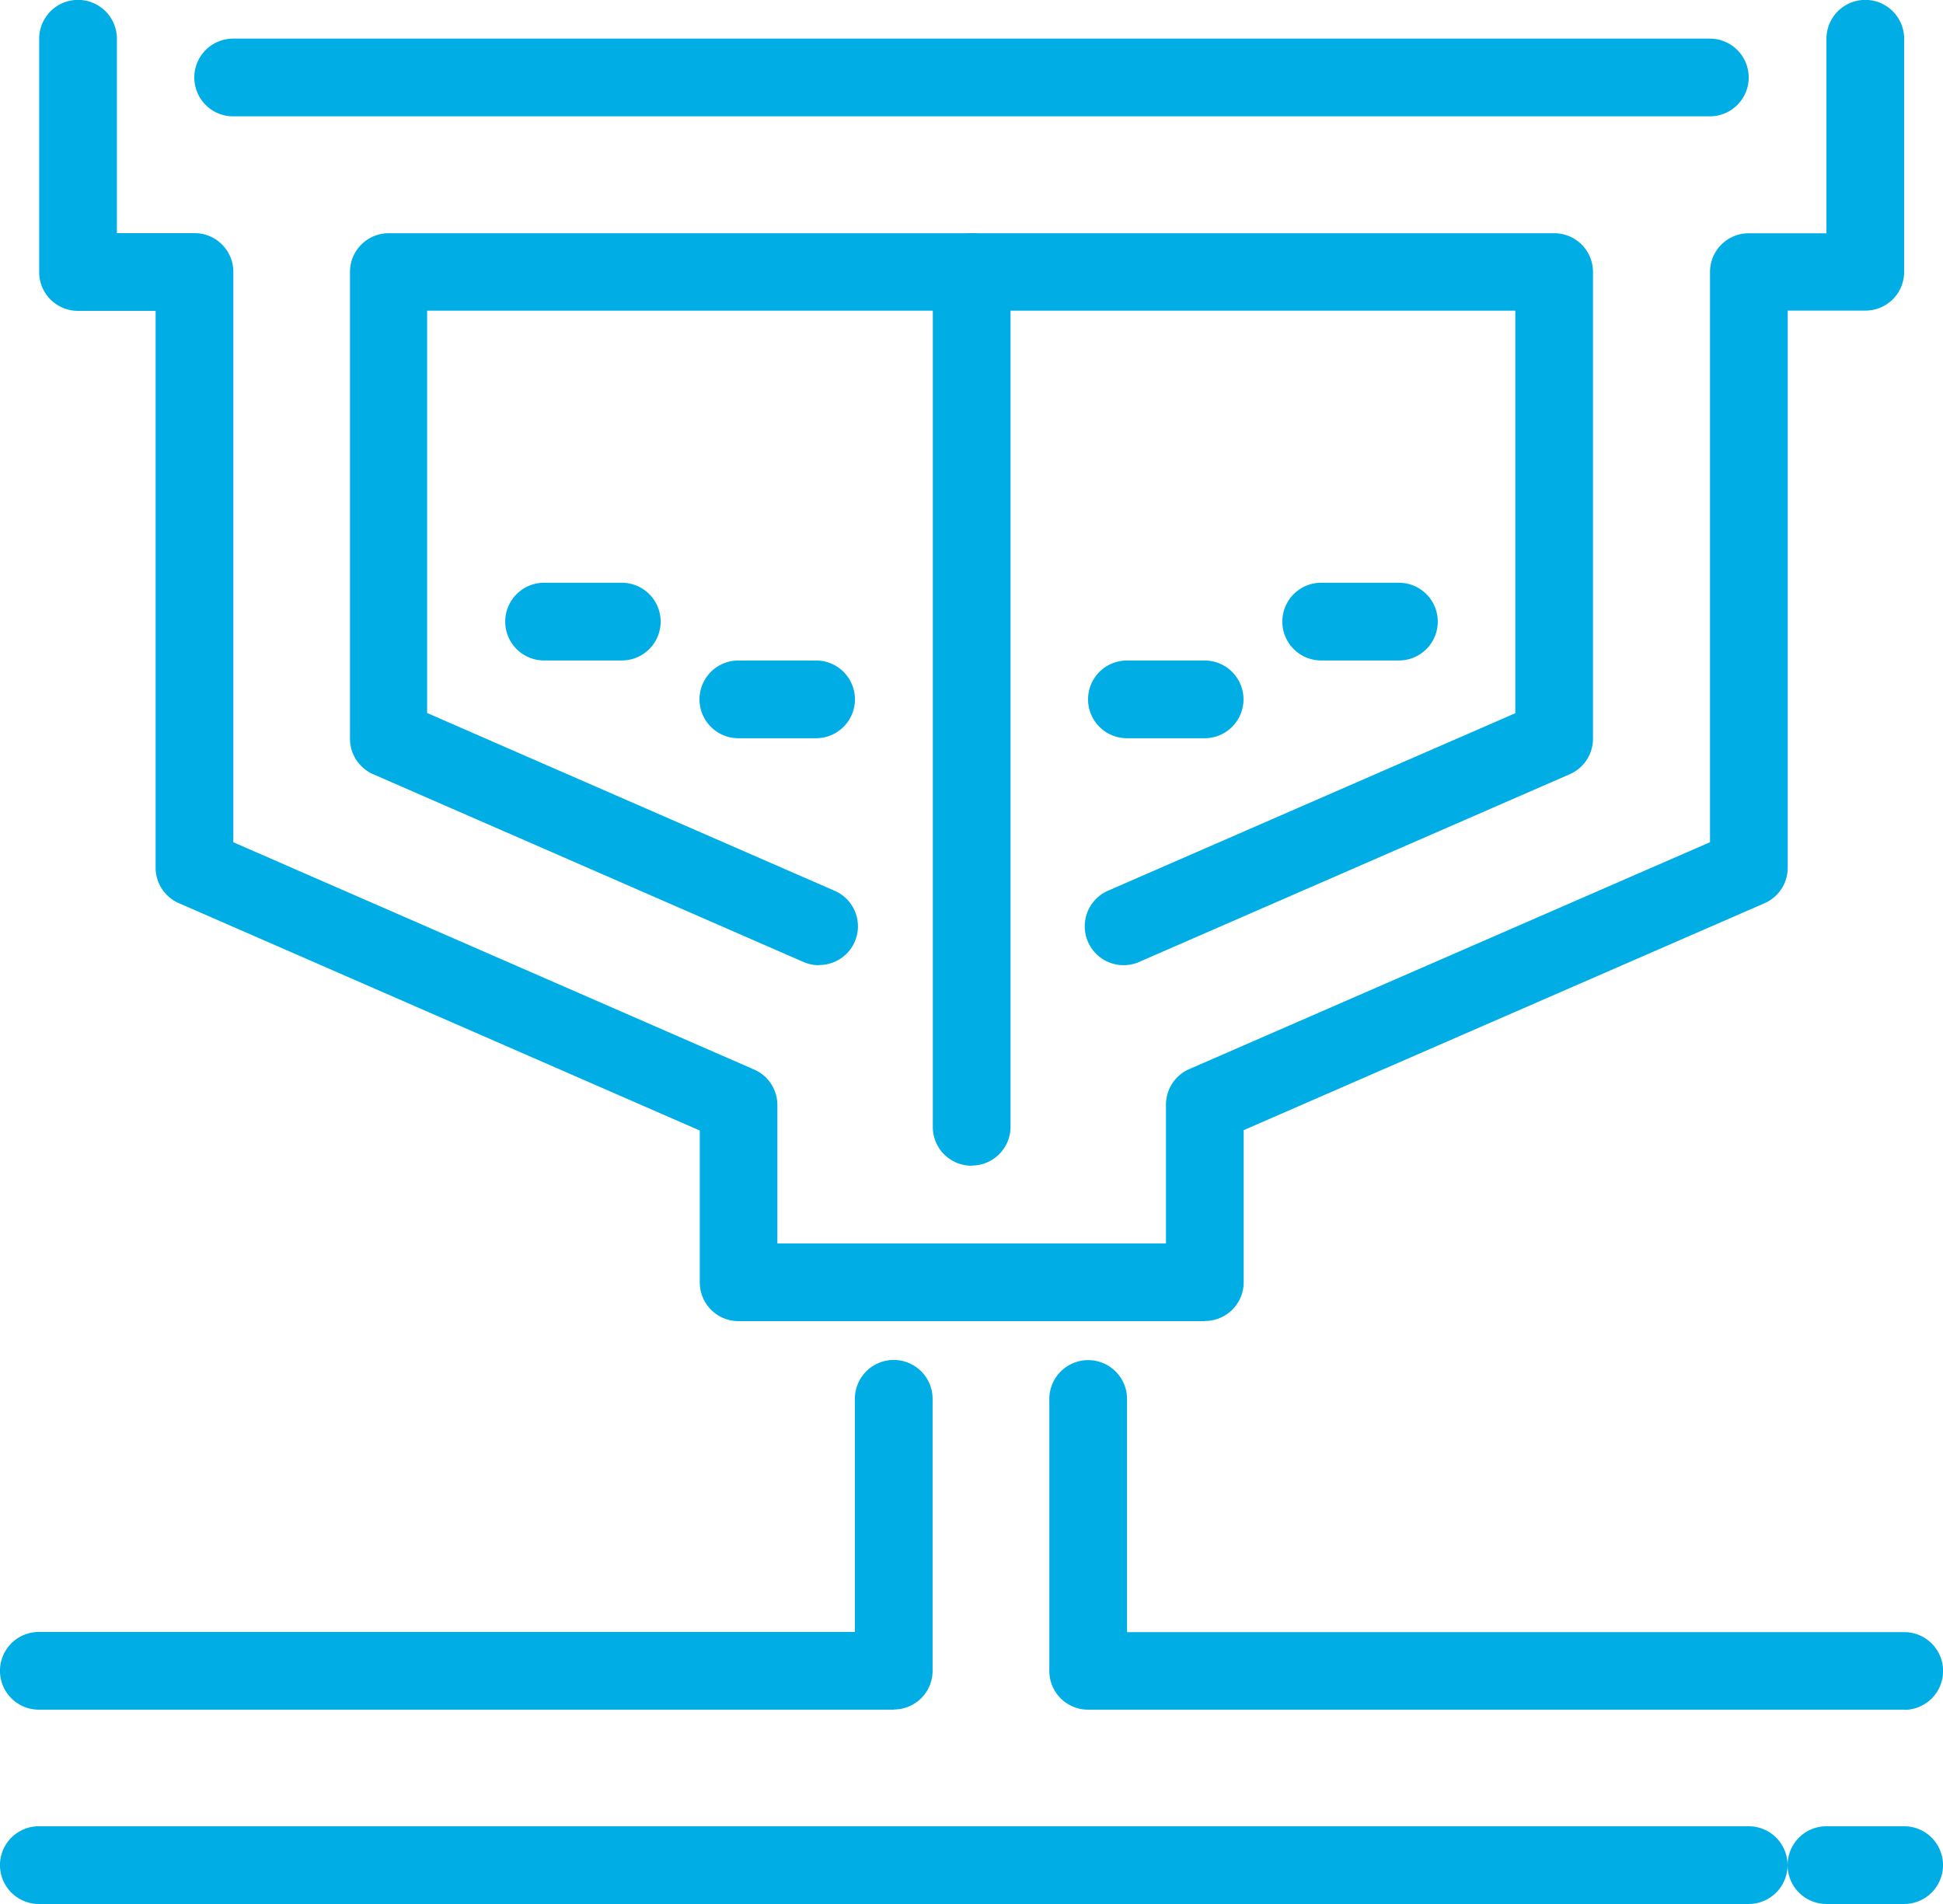 <svg xmlns="http://www.w3.org/2000/svg" width="45.175" height="44.271" viewBox="0 0 45.175 44.271">
  <defs>
    <style>
      .cls-1 {
        fill: #00aee5;
      }
    </style>
  </defs>
  <g id="Group_23695" data-name="Group 23695" transform="translate(0)">
    <path id="Path_17149" data-name="Path 17149" class="cls-1" d="M1470.213,73.718h-10.842a.9.9,0,0,1-.9-.9V69.286L1446.361,64a.9.9,0,0,1-.542-.828V50.227h-1.807a.9.9,0,0,1-.9-.9V43.9a.9.9,0,1,1,1.807,0V48.42h1.807a.9.9,0,0,1,.9.9V62.583l12.107,5.284a.9.9,0,0,1,.542.828v3.217h9.035V68.685a.9.9,0,0,1,.543-.828l12.106-5.275V49.323a.9.9,0,0,1,.9-.9h1.807V43.9a.9.9,0,1,1,1.807,0v5.421a.9.9,0,0,1-.9.9h-1.807V63.174a.9.9,0,0,1-.543.828l-12.106,5.275v3.537a.9.9,0,0,1-.9.9" transform="translate(-1442.201 -42.999)"/>
    <path id="Path_17150" data-name="Path 17150" class="cls-1" d="M1501.92,50.7h-34.333a.9.9,0,1,1,0-1.807h34.333a.9.9,0,0,1,0,1.807" transform="translate(-1462.166 -47.995)"/>
    <path id="Path_17151" data-name="Path 17151" class="cls-1" d="M1579.683,100.081a.9.9,0,0,1-.9-.9V79.3a.9.9,0,1,1,1.807,0V99.177a.9.9,0,0,1-.9.9" transform="translate(-1557.095 -72.976)"/>
    <path id="Path_17152" data-name="Path 17152" class="cls-1" d="M1516.593,133.3h-1.807a.9.9,0,0,1,0-1.807h1.807a.9.9,0,0,1,0,1.807" transform="translate(-1502.136 -117.943)"/>
    <path id="Path_17153" data-name="Path 17153" class="cls-1" d="M1546.091,145.1h-1.807a.9.9,0,1,1,0-1.807h1.807a.9.9,0,0,1,0,1.807" transform="translate(-1527.117 -127.935)"/>
    <path id="Path_17154" data-name="Path 17154" class="cls-1" d="M1605.088,145.1h-1.807a.9.9,0,0,1,0-1.807h1.807a.9.9,0,1,1,0,1.807" transform="translate(-1577.08 -127.935)"/>
    <path id="Path_17155" data-name="Path 17155" class="cls-1" d="M1634.586,133.3h-1.807a.9.9,0,0,1,0-1.807h1.807a.9.9,0,1,1,0,1.807" transform="translate(-1602.061 -117.943)"/>
    <path id="Path_17156" data-name="Path 17156" class="cls-1" d="M1616.355,257.62h-18.974a.9.9,0,0,1-.9-.9v-6.324a.9.9,0,0,1,1.807,0v5.421h18.07a.9.9,0,0,1,0,1.807" transform="translate(-1572.084 -217.867)"/>
    <path id="Path_17157" data-name="Path 17157" class="cls-1" d="M1477.843,322.092h-39.754a.9.9,0,0,1,0-1.807h39.754a.9.9,0,0,1,0,1.807" transform="translate(-1437.186 -277.821)"/>
    <path id="Path_17158" data-name="Path 17158" class="cls-1" d="M1457.966,257.62h-19.877a.9.9,0,0,1,0-1.807h18.973v-5.421a.9.9,0,1,1,1.807,0v6.324a.9.9,0,0,1-.9.9" transform="translate(-1437.186 -217.867)"/>
    <path id="Path_17159" data-name="Path 17159" class="cls-1" d="M1711.283,322.092h-1.807a.9.9,0,0,1,0-1.807h1.807a.9.9,0,0,1,0,1.807" transform="translate(-1667.011 -277.821)"/>
    <path id="Path_17160" data-name="Path 17160" class="cls-1" d="M1501.21,95.42a.9.9,0,0,1-.361-.076l-10-4.364a.9.9,0,0,1-.542-.828V79.3a.9.9,0,0,1,.9-.9h27.1a.9.9,0,0,1,.9.9V90.152a.9.9,0,0,1-.542.828l-10.01,4.364a.9.9,0,0,1-.722-1.657l9.468-4.127V80.2h-25.3v9.356l9.459,4.127a.9.9,0,0,1-.362,1.732" transform="translate(-1482.17 -72.977)"/>
  </g>
</svg>
